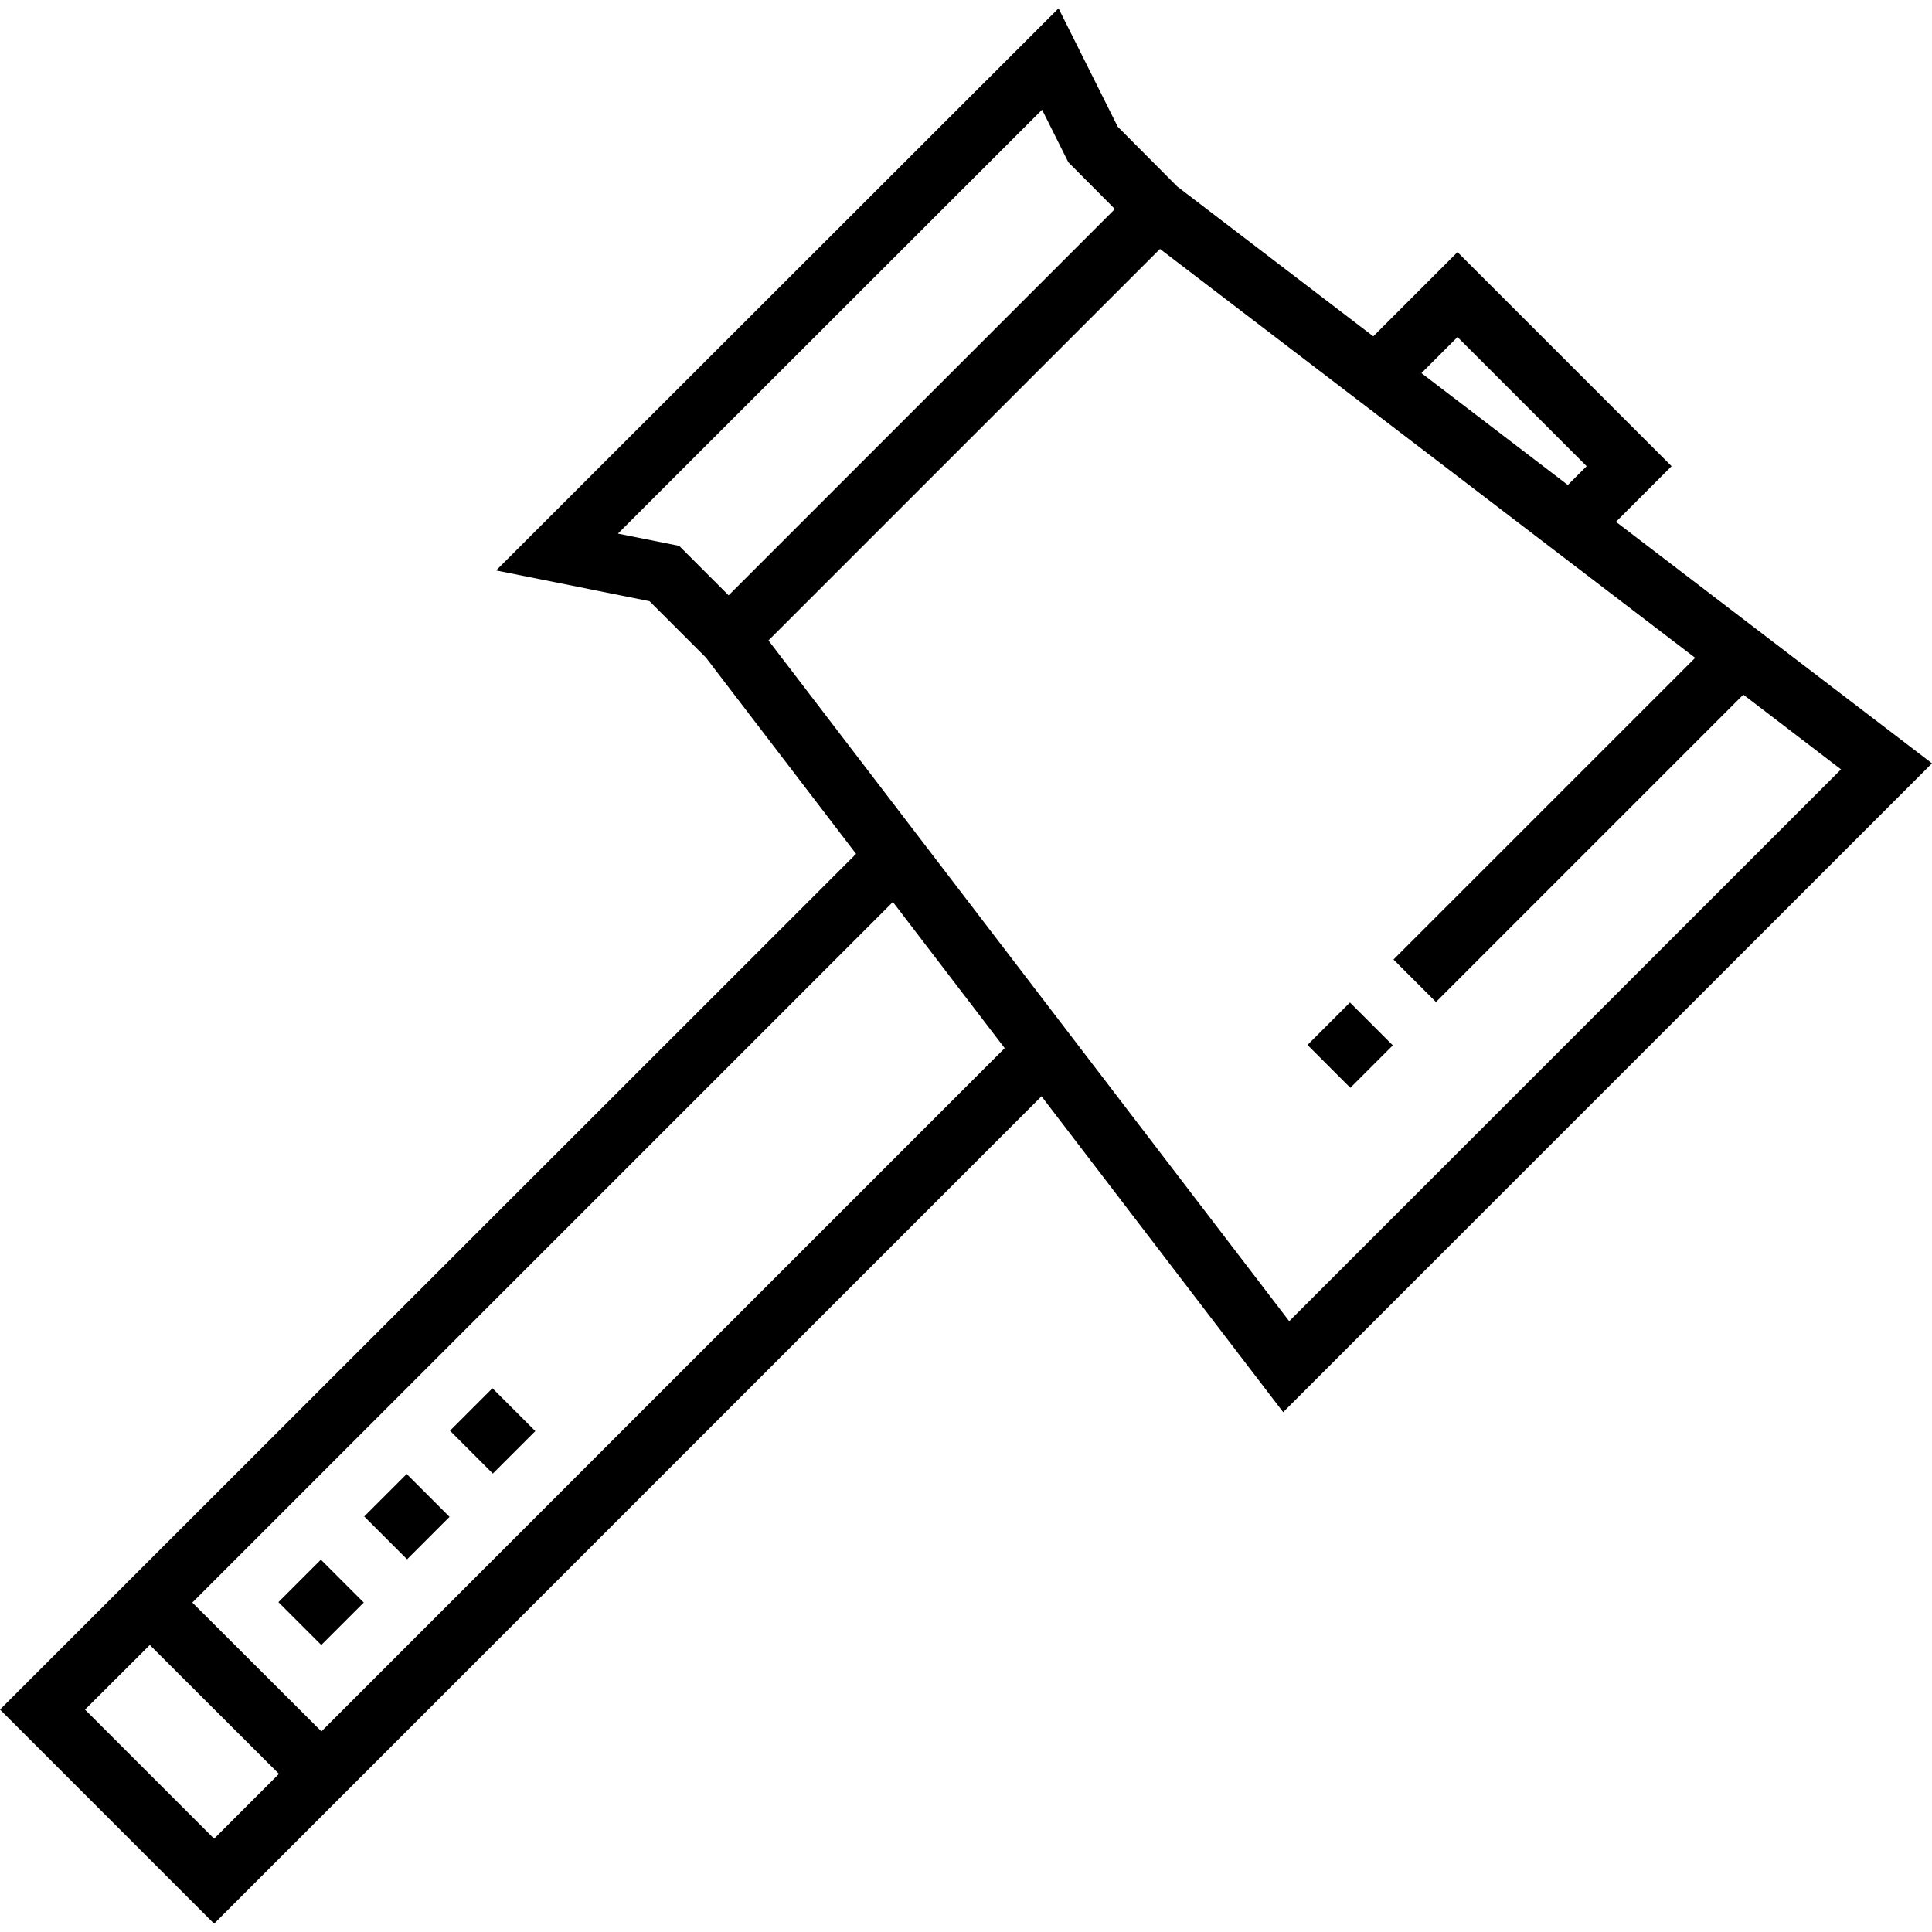 <?xml version="1.0" encoding="iso-8859-1"?>
<!-- Uploaded to: SVG Repo, www.svgrepo.com, Generator: SVG Repo Mixer Tools -->
<svg fill="#000000" version="1.1" id="Layer_1" xmlns="http://www.w3.org/2000/svg" xmlns:xlink="http://www.w3.org/1999/xlink" 
	 viewBox="0 0 512 512" xml:space="preserve">
<g>
	<g>
		<path d="M428.247,138.285l14.737-14.737l-56.733-56.732l-22.317,22.316l-51.969-39.718l-15.748-15.822L280.525,2.208
			l-149.051,148.96l40.66,8.155l14.944,14.944l39.79,52.014L0,453.051l56.74,56.742l219.271-219.271l64.043,83.717L512,202.294
			L428.247,138.285z M386.251,89.326l34.223,34.221l-4.985,4.985l-38.794-29.649L386.251,89.326z M179.984,144.663l-16.227-3.255
			L276.161,29.073l6.965,13.932l12.338,12.395l-102.372,102.37L179.984,144.663z M56.74,487.282l-34.214-34.214l17.177-17.129
			l34.22,34.16L56.74,487.282z M85.18,458.843l-34.212-34.151l185.657-185.657l29.631,38.734L85.18,458.843z M203.651,169.723
			L307.409,65.967l141.832,108.364l-79.953,79.953l11.256,11.256l81.454-81.454l25.893,19.806L341.653,350.129L203.651,169.723z"/>
	</g>
</g>
<g>
	<g>
		
			<rect x="349.912" y="268.932" transform="matrix(0.707 -0.707 0.707 0.707 -91.026 334.174)" width="15.917" height="16.066"/>
	</g>
</g>
<g>
	<g>
		
			<rect x="77.186" y="416.638" transform="matrix(0.707 -0.707 0.707 0.707 -275.35 184.589)" width="15.916" height="16.066"/>
	</g>
</g>
<g>
	<g>
		
			<rect x="99.921" y="393.926" transform="matrix(0.707 -0.707 0.707 0.707 -252.63 194.012)" width="15.917" height="16.066"/>
	</g>
</g>
<g>
	<g>
		
			<rect x="122.651" y="371.199" transform="matrix(0.707 -0.707 0.707 0.707 -229.903 203.43)" width="15.917" height="16.066"/>
	</g>
</g>
</svg>